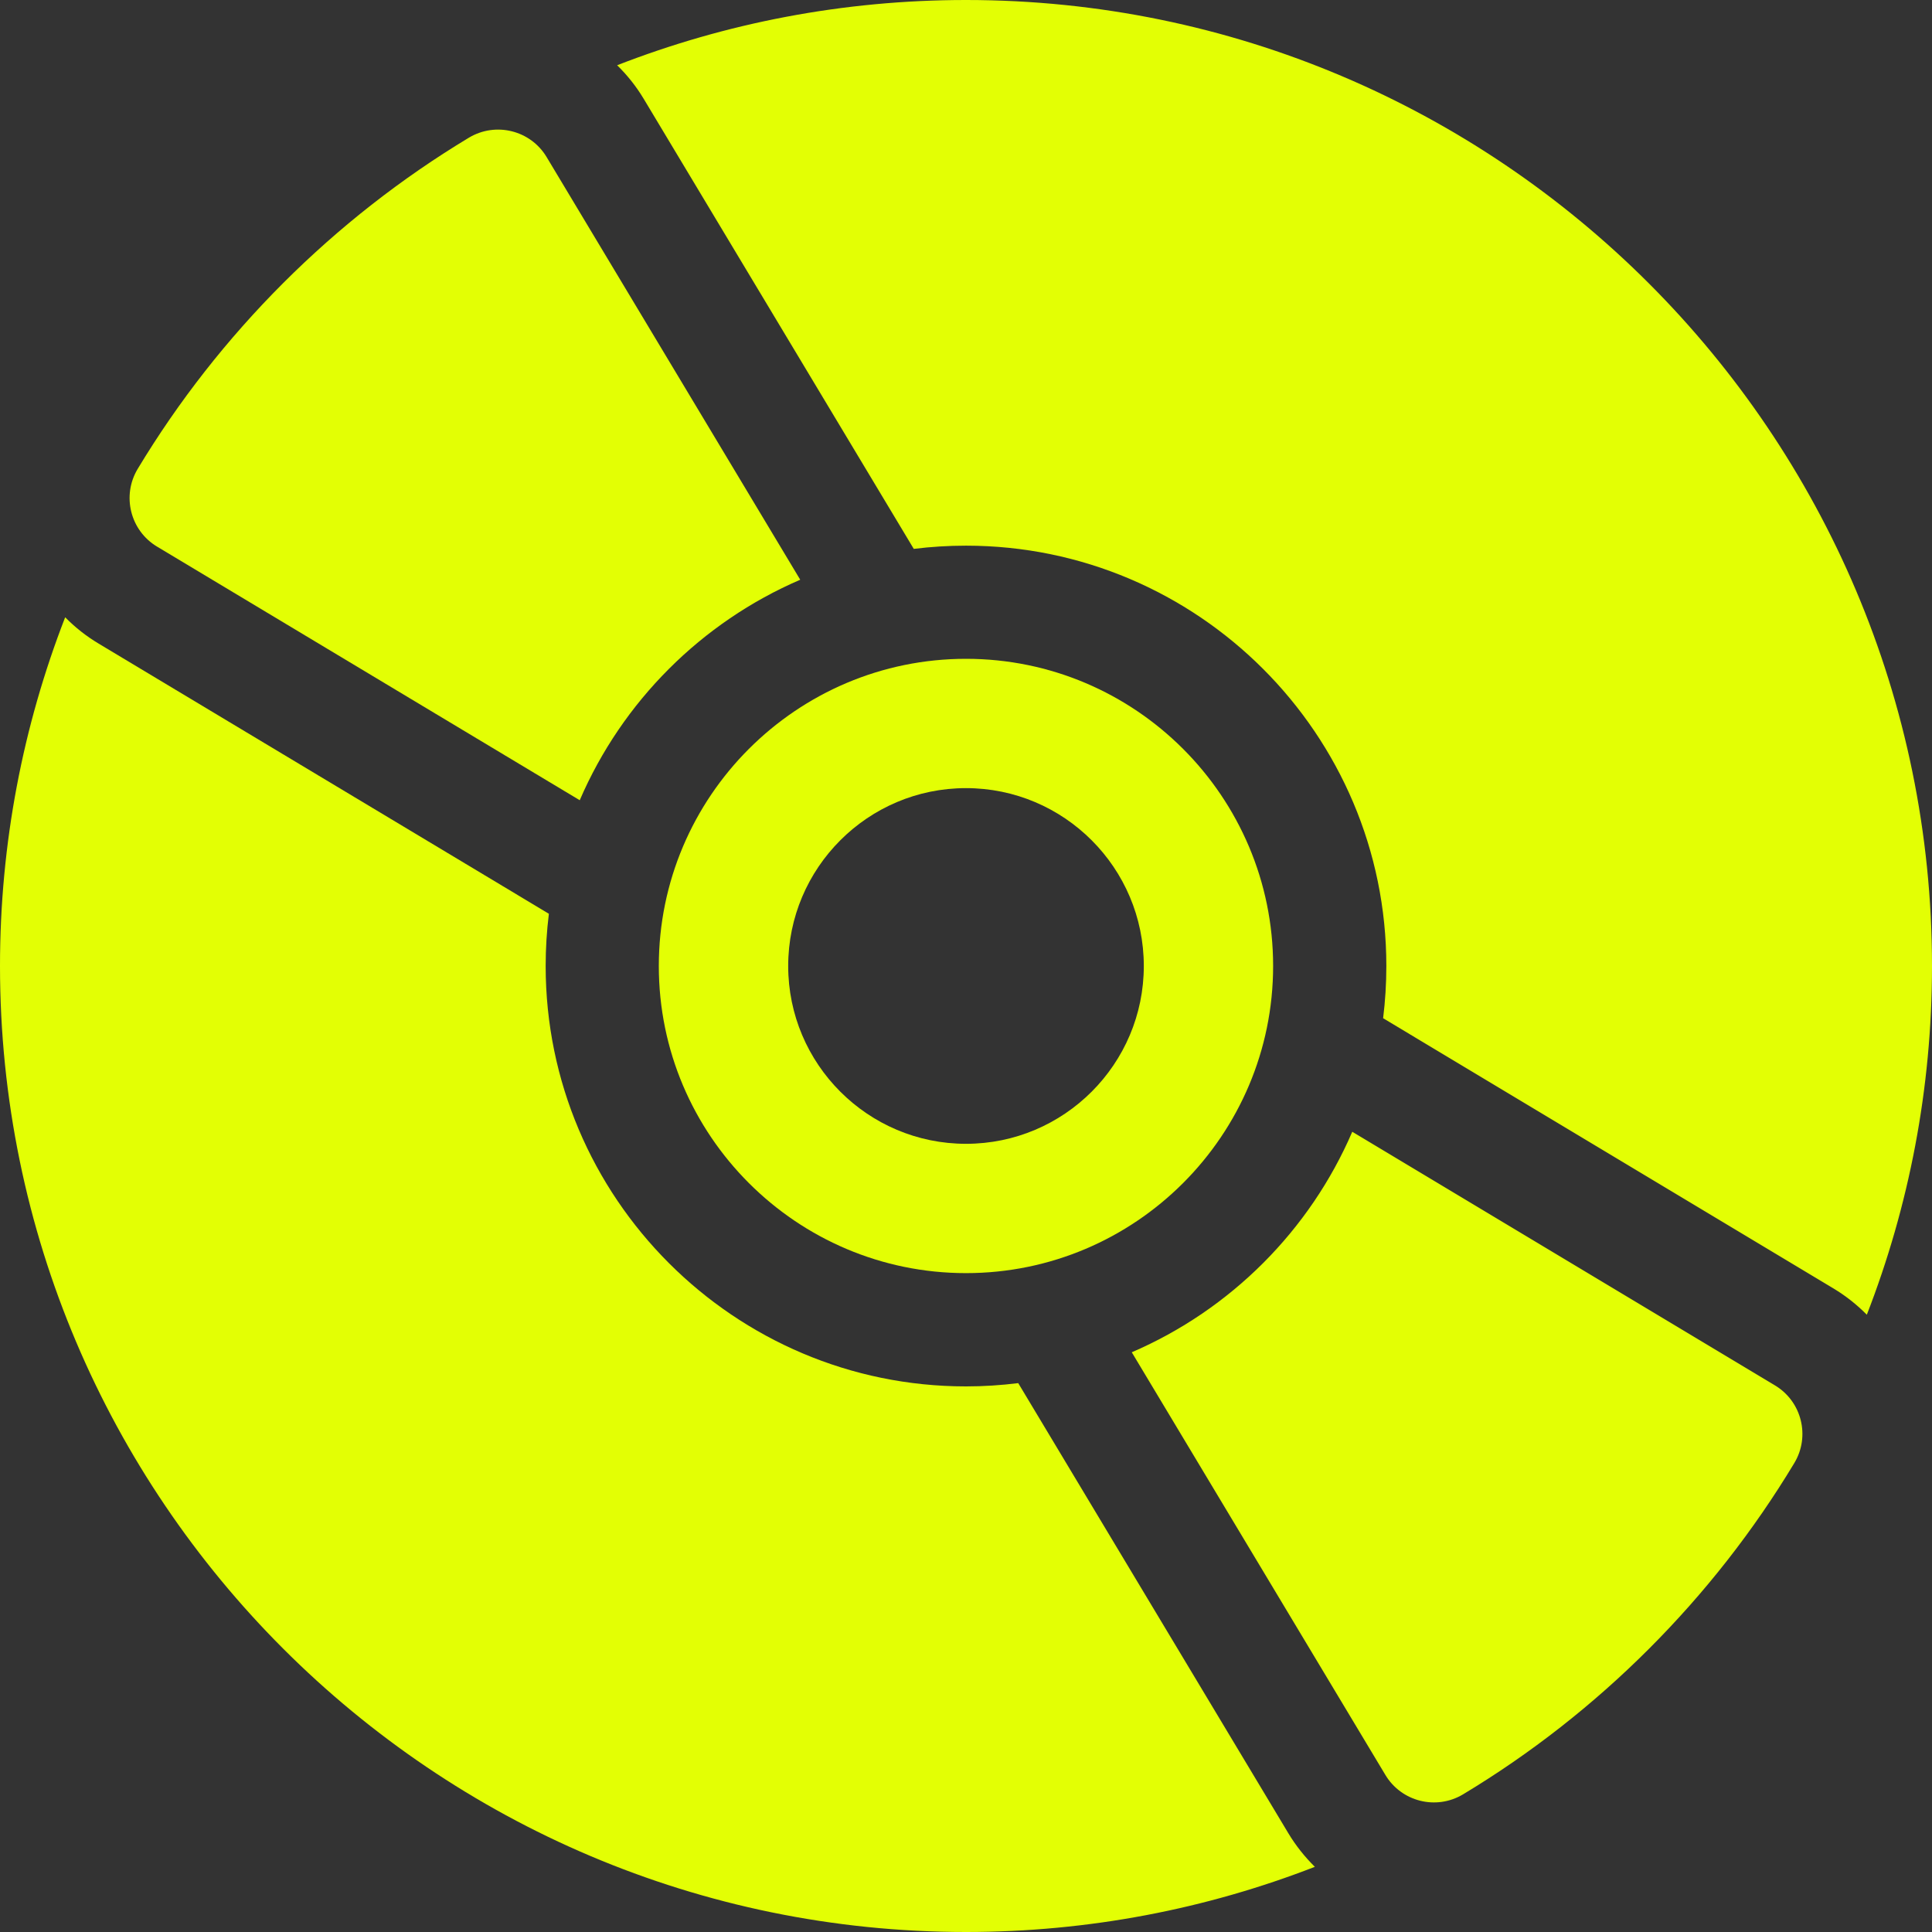 <svg width="30" height="30" viewBox="0 0 30 30" fill="none" xmlns="http://www.w3.org/2000/svg">
<rect x="0" y="0" width="30" height="30" fill="#333333" stroke="none"/>
<g clip-path="url(#clip0_17_384)">
<path d="M15 19.769C17.63 19.769 19.769 17.63 19.769 15C19.769 12.37 17.63 10.23 15 10.23C12.37 10.23 10.23 12.37 10.23 15C10.23 17.63 12.37 19.769 15 19.769ZM15 12.238C16.523 12.238 17.761 13.477 17.761 15C17.761 16.523 16.523 17.761 15 17.761C13.477 17.761 12.239 16.523 12.239 15C12.239 13.477 13.477 12.238 15 12.238Z" fill="#E3FF04"/>
<path d="M27.561 21.512L20.998 17.574C20.338 19.107 19.107 20.338 17.574 20.998L21.512 27.561C21.76 27.975 22.299 28.114 22.719 27.862C24.819 26.598 26.598 24.819 27.862 22.718C28.112 22.303 27.978 21.762 27.561 21.512Z" fill="#E3FF04"/>
<path d="M15.811 21.477C15.545 21.51 15.275 21.528 15 21.528C11.401 21.528 8.473 18.599 8.473 15C8.473 14.725 8.49 14.455 8.523 14.189L1.535 9.996C1.341 9.88 1.166 9.742 1.012 9.585C0.359 11.266 0 13.092 0 15C0 23.271 6.729 30 15 30C16.909 30 18.736 29.641 20.417 28.988C20.26 28.833 20.12 28.658 20.005 28.466L15.811 21.477Z" fill="#E3FF04"/>
<path d="M15 0C13.091 0 11.264 0.359 9.583 1.013C9.74 1.167 9.88 1.342 9.995 1.534L14.189 8.523C14.455 8.49 14.725 8.473 15 8.473C18.599 8.473 21.527 11.401 21.527 15C21.527 15.275 21.51 15.545 21.477 15.811L28.465 20.004C28.659 20.12 28.834 20.259 28.988 20.415C29.641 18.734 30 16.908 30 15C30 6.729 23.271 0 15 0Z" fill="#E3FF04"/>
<path d="M2.439 8.488L9.002 12.426C9.662 10.893 10.893 9.662 12.426 9.002L8.488 2.439C8.239 2.023 7.698 1.888 7.281 2.138C5.181 3.403 3.403 5.181 2.138 7.281C1.888 7.697 2.022 8.238 2.439 8.488Z" fill="#E3FF04"/>
</g>
<defs>
<clipPath id="clip0_17_384">
<rect width="30" height="30" fill="white"/>
</clipPath>
</defs>
</svg>
